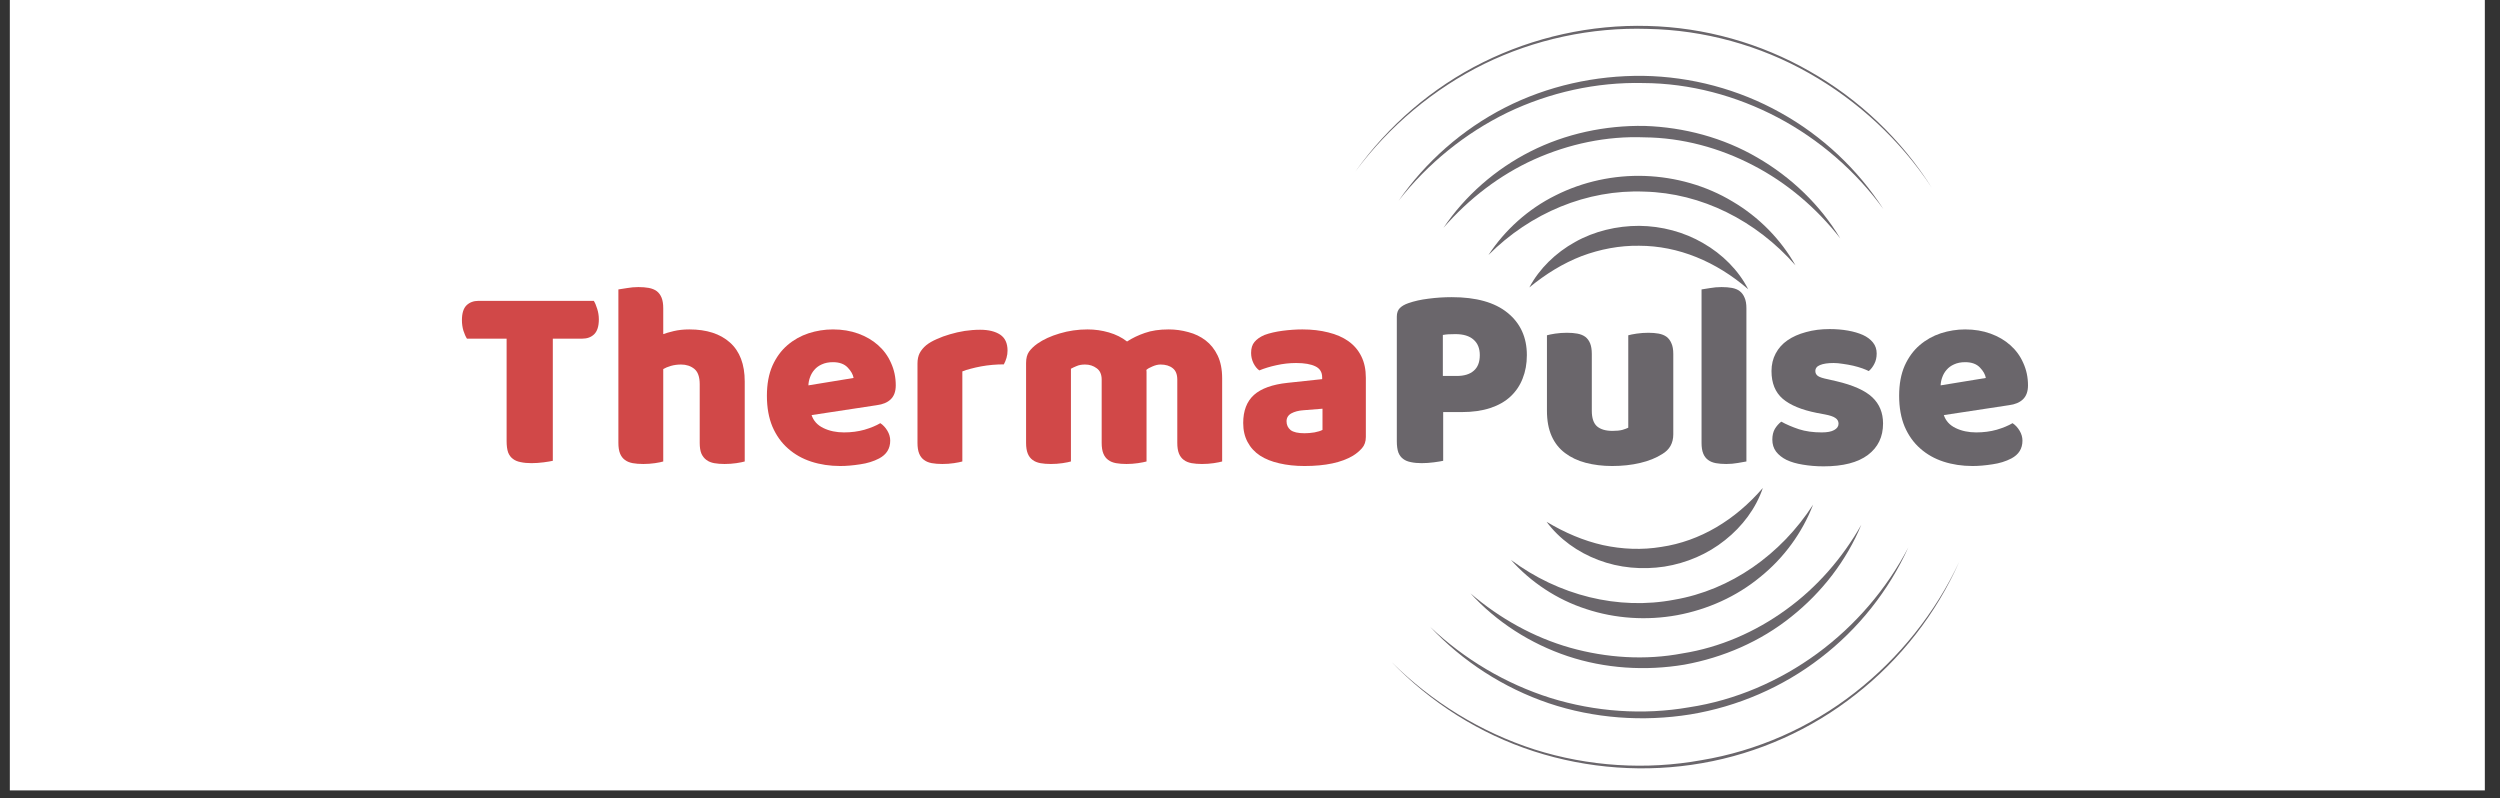 <svg version="1.0" preserveAspectRatio="xMidYMid meet" height="99" viewBox="0 0 232.5 74.25" zoomAndPan="magnify" width="310" xmlns:xlink="http://www.w3.org/1999/xlink" xmlns="http://www.w3.org/2000/svg"><rect x="0" y="0" width="232.5" height="74.25" fill="#333333" stroke="none"/><defs><g></g><clipPath id="d6cafa585d"><path clip-rule="nonzero" d="M 0.914 0 L 231.09 0 L 231.09 73.508 L 0.914 73.508 Z M 0.914 0"></path></clipPath><clipPath id="d5d72fea59"><path clip-rule="nonzero" d="M 143 45 L 164 45 L 164 53 L 143 53 Z M 143 45"></path></clipPath><clipPath id="c04375c0bb"><path clip-rule="nonzero" d="M 178.363 0 L 183.496 69.605 L 130.18 73.535 L 125.051 3.93 Z M 178.363 0"></path></clipPath><clipPath id="46330a840a"><path clip-rule="nonzero" d="M 178.363 0 L 183.496 69.605 L 130.18 73.535 L 125.051 3.93 Z M 178.363 0"></path></clipPath><clipPath id="c7f3a58e16"><path clip-rule="nonzero" d="M 140 46 L 169 46 L 169 58 L 140 58 Z M 140 46"></path></clipPath><clipPath id="bef29cc890"><path clip-rule="nonzero" d="M 178.363 0 L 183.496 69.605 L 130.18 73.535 L 125.051 3.93 Z M 178.363 0"></path></clipPath><clipPath id="d53428b53d"><path clip-rule="nonzero" d="M 178.363 0 L 183.496 69.605 L 130.18 73.535 L 125.051 3.93 Z M 178.363 0"></path></clipPath><clipPath id="3e413e68db"><path clip-rule="nonzero" d="M 136 48 L 174 48 L 174 63 L 136 63 Z M 136 48"></path></clipPath><clipPath id="131e8728e8"><path clip-rule="nonzero" d="M 178.363 0 L 183.496 69.605 L 130.18 73.535 L 125.051 3.93 Z M 178.363 0"></path></clipPath><clipPath id="e9773736c0"><path clip-rule="nonzero" d="M 178.363 0 L 183.496 69.605 L 130.18 73.535 L 125.051 3.93 Z M 178.363 0"></path></clipPath><clipPath id="68a58f66ed"><path clip-rule="nonzero" d="M 132 50 L 178 50 L 178 67 L 132 67 Z M 132 50"></path></clipPath><clipPath id="56c3d4d7c0"><path clip-rule="nonzero" d="M 178.363 0 L 183.496 69.605 L 130.18 73.535 L 125.051 3.93 Z M 178.363 0"></path></clipPath><clipPath id="511036749c"><path clip-rule="nonzero" d="M 178.363 0 L 183.496 69.605 L 130.18 73.535 L 125.051 3.93 Z M 178.363 0"></path></clipPath><clipPath id="140849e4a8"><path clip-rule="nonzero" d="M 129 52 L 183 52 L 183 72 L 129 72 Z M 129 52"></path></clipPath><clipPath id="360d65eaec"><path clip-rule="nonzero" d="M 178.363 0 L 183.496 69.605 L 130.18 73.535 L 125.051 3.93 Z M 178.363 0"></path></clipPath><clipPath id="18f5f1ee9b"><path clip-rule="nonzero" d="M 178.363 0 L 183.496 69.605 L 130.18 73.535 L 125.051 3.93 Z M 178.363 0"></path></clipPath><clipPath id="acf7155290"><path clip-rule="nonzero" d="M 182.215 52.223 L 183.469 69.277 L 130.258 73.199 L 129 56.145 Z M 182.215 52.223"></path></clipPath><clipPath id="672f8ef064"><path clip-rule="nonzero" d="M 142 21 L 163 21 L 163 27 L 142 27 Z M 142 21"></path></clipPath><clipPath id="6d9683d2c8"><path clip-rule="nonzero" d="M 178.363 0 L 183.496 69.605 L 130.18 73.535 L 125.051 3.93 Z M 178.363 0"></path></clipPath><clipPath id="4371165408"><path clip-rule="nonzero" d="M 178.363 0 L 183.496 69.605 L 130.18 73.535 L 125.051 3.93 Z M 178.363 0"></path></clipPath><clipPath id="65f79f7f60"><path clip-rule="nonzero" d="M 138 16 L 167 16 L 167 25 L 138 25 Z M 138 16"></path></clipPath><clipPath id="40c853150b"><path clip-rule="nonzero" d="M 178.363 0 L 183.496 69.605 L 130.18 73.535 L 125.051 3.93 Z M 178.363 0"></path></clipPath><clipPath id="85d1eb18de"><path clip-rule="nonzero" d="M 178.363 0 L 183.496 69.605 L 130.18 73.535 L 125.051 3.93 Z M 178.363 0"></path></clipPath><clipPath id="4d2e31a166"><path clip-rule="nonzero" d="M 134 11 L 172 11 L 172 23 L 134 23 Z M 134 11"></path></clipPath><clipPath id="79b7c644d9"><path clip-rule="nonzero" d="M 178.363 0 L 183.496 69.605 L 130.18 73.535 L 125.051 3.93 Z M 178.363 0"></path></clipPath><clipPath id="fe26042433"><path clip-rule="nonzero" d="M 178.363 0 L 183.496 69.605 L 130.18 73.535 L 125.051 3.93 Z M 178.363 0"></path></clipPath><clipPath id="5bb02014e9"><path clip-rule="nonzero" d="M 130 7 L 176 7 L 176 20 L 130 20 Z M 130 7"></path></clipPath><clipPath id="ba7e6cf341"><path clip-rule="nonzero" d="M 178.363 0 L 183.496 69.605 L 130.18 73.535 L 125.051 3.93 Z M 178.363 0"></path></clipPath><clipPath id="b0e4bf57f5"><path clip-rule="nonzero" d="M 178.363 0 L 183.496 69.605 L 130.18 73.535 L 125.051 3.93 Z M 178.363 0"></path></clipPath><clipPath id="5249bf10f9"><path clip-rule="nonzero" d="M 126 2 L 180 2 L 180 18 L 126 18 Z M 126 2"></path></clipPath><clipPath id="bf7ea88dba"><path clip-rule="nonzero" d="M 178.363 0 L 183.496 69.605 L 130.18 73.535 L 125.051 3.93 Z M 178.363 0"></path></clipPath><clipPath id="ec5826af8b"><path clip-rule="nonzero" d="M 178.363 0 L 183.496 69.605 L 130.18 73.535 L 125.051 3.93 Z M 178.363 0"></path></clipPath></defs><g clip-path="url(#d6cafa585d)"><path fill-rule="nonzero" fill-opacity="1" d="M 0.914 0 L 231.09 0 L 231.09 73.508 L 0.914 73.508 Z M 0.914 0" fill="#ffffff"></path></g><g clip-path="url(#d5d72fea59)"><g clip-path="url(#c04375c0bb)"><g clip-path="url(#46330a840a)"><path fill-rule="nonzero" fill-opacity="1" d="M 163.945 45.379 C 163.309 47.262 162.043 48.957 160.43 50.23 C 158.824 51.52 156.844 52.371 154.785 52.695 C 152.727 53.004 150.586 52.82 148.656 52.082 C 146.73 51.359 145.012 50.125 143.832 48.527 C 145.531 49.547 147.273 50.289 149.074 50.695 C 150.875 51.086 152.715 51.16 154.5 50.863 C 158.102 50.332 161.371 48.367 163.945 45.379" fill="#6a666b"></path></g></g></g><g clip-path="url(#c7f3a58e16)"><g clip-path="url(#bef29cc890)"><g clip-path="url(#d53428b53d)"><path fill-rule="nonzero" fill-opacity="1" d="M 168.617 46.934 C 167.621 49.523 165.91 51.887 163.691 53.668 C 161.492 55.484 158.793 56.688 155.973 57.211 C 153.152 57.727 150.203 57.535 147.5 56.637 C 144.789 55.762 142.359 54.137 140.516 52.07 C 144.957 55.379 150.488 56.77 155.711 55.773 C 160.953 54.875 165.621 51.582 168.617 46.934" fill="#6a666b"></path></g></g></g><g clip-path="url(#3e413e68db)"><g clip-path="url(#131e8728e8)"><g clip-path="url(#e9773736c0)"><path fill-rule="nonzero" fill-opacity="1" d="M 173.105 48.797 C 171.73 52.125 169.441 55.094 166.582 57.363 C 163.727 59.656 160.258 61.156 156.652 61.812 C 153.035 62.418 149.266 62.18 145.793 61.023 C 142.328 59.867 139.176 57.84 136.75 55.18 C 139.477 57.516 142.645 59.281 146.035 60.242 C 149.426 61.191 153.02 61.422 156.469 60.766 C 159.934 60.219 163.238 58.781 166.09 56.711 C 168.949 54.652 171.336 51.926 173.105 48.797" fill="#6a666b"></path></g></g></g><g clip-path="url(#68a58f66ed)"><g clip-path="url(#56c3d4d7c0)"><g clip-path="url(#511036749c)"><path fill-rule="nonzero" fill-opacity="1" d="M 177.477 50.906 C 175.66 54.918 172.836 58.488 169.312 61.188 C 165.797 63.902 161.59 65.719 157.199 66.441 C 152.812 67.145 148.246 66.82 144.035 65.402 C 139.828 63.977 136.008 61.5 132.996 58.289 C 136.184 61.32 140.043 63.598 144.195 64.91 C 148.355 66.199 152.809 66.52 157.09 65.777 C 161.391 65.125 165.492 63.348 169.004 60.777 C 172.512 58.203 175.441 54.809 177.477 50.906" fill="#6a666b"></path></g></g></g><g clip-path="url(#140849e4a8)"><g clip-path="url(#360d65eaec)"><g clip-path="url(#18f5f1ee9b)"><g clip-path="url(#acf7155290)"><path fill-rule="nonzero" fill-opacity="1" d="M 182.215 52.227 C 180.086 57.043 176.754 61.324 172.598 64.57 C 168.461 67.844 163.496 70.07 158.289 70.973 C 153.09 71.887 147.672 71.5 142.652 69.875 C 137.629 68.25 133.047 65.344 129.402 61.551 C 133.125 65.266 137.715 68.094 142.707 69.699 C 147.707 71.285 153.09 71.633 158.242 70.695 C 163.41 69.836 168.352 67.656 172.484 64.426 C 176.621 61.207 179.988 56.996 182.215 52.227" fill="#6a666b"></path></g></g></g></g><g clip-path="url(#672f8ef064)"><g clip-path="url(#6d9683d2c8)"><g clip-path="url(#4371165408)"><path fill-rule="nonzero" fill-opacity="1" d="M 162.582 26.898 C 159.598 24.32 156.078 22.855 152.438 22.855 C 150.625 22.828 148.816 23.172 147.094 23.816 C 145.371 24.484 143.758 25.473 142.227 26.734 C 143.16 24.98 144.676 23.508 146.477 22.508 C 148.277 21.496 150.371 21 152.449 21.004 C 154.535 21.023 156.617 21.574 158.395 22.613 C 160.18 23.637 161.676 25.129 162.582 26.898" fill="#6a666b"></path></g></g></g><g clip-path="url(#65f79f7f60)"><g clip-path="url(#40c853150b)"><g clip-path="url(#85d1eb18de)"><path fill-rule="nonzero" fill-opacity="1" d="M 166.977 24.676 C 163.332 20.516 158.23 17.945 152.914 17.82 C 147.602 17.605 142.336 19.793 138.426 23.715 C 139.945 21.402 142.109 19.434 144.664 18.172 C 147.211 16.887 150.098 16.266 152.961 16.363 C 155.828 16.465 158.676 17.262 161.117 18.734 C 163.574 20.176 165.613 22.262 166.977 24.676" fill="#6a666b"></path></g></g></g><g clip-path="url(#4d2e31a166)"><g clip-path="url(#79b7c644d9)"><g clip-path="url(#fe26042433)"><path fill-rule="nonzero" fill-opacity="1" d="M 171.145 22.172 C 168.938 19.34 166.172 16.992 163.043 15.375 C 159.918 13.746 156.441 12.805 152.93 12.773 C 149.422 12.633 145.902 13.383 142.691 14.82 C 139.473 16.27 136.602 18.48 134.242 21.188 C 136.254 18.203 139.074 15.734 142.336 14.082 C 145.598 12.43 149.293 11.645 152.957 11.711 C 156.621 11.832 160.277 12.809 163.434 14.656 C 166.598 16.484 169.297 19.082 171.145 22.172" fill="#6a666b"></path></g></g></g><g clip-path="url(#5bb02014e9)"><g clip-path="url(#ba7e6cf341)"><g clip-path="url(#b0e4bf57f5)"><path fill-rule="nonzero" fill-opacity="1" d="M 175.156 19.445 C 172.57 15.887 169.176 12.957 165.328 10.926 C 161.48 8.898 157.16 7.738 152.812 7.723 C 148.465 7.621 144.109 8.59 140.184 10.473 C 136.27 12.379 132.785 15.199 130.074 18.664 C 132.582 15.047 136 12.035 139.953 10.012 C 143.91 7.992 148.379 7 152.824 7.055 C 157.27 7.125 161.699 8.305 165.574 10.473 C 169.457 12.625 172.773 15.746 175.156 19.445" fill="#6a666b"></path></g></g></g><g clip-path="url(#5249bf10f9)"><g clip-path="url(#bf7ea88dba)"><g clip-path="url(#ec5826af8b)"><path fill-rule="nonzero" fill-opacity="1" d="M 179.648 17.445 C 176.75 13.055 172.801 9.383 168.238 6.805 C 163.676 4.215 158.469 2.785 153.23 2.688 C 147.996 2.52 142.723 3.652 138.012 5.953 C 133.305 8.273 129.18 11.746 126.039 15.965 C 129.09 11.68 133.199 8.133 137.93 5.789 C 142.656 3.445 147.957 2.27 153.238 2.414 C 158.52 2.539 163.758 4.016 168.328 6.645 C 172.918 9.246 176.84 12.996 179.648 17.445" fill="#6a666b"></path></g></g></g><g fill-opacity="1" fill="#d14848"><g transform="translate(42.521, 42.948)"><g><path d="M 0.906 -11.453 C 0.789 -11.629 0.68 -11.875 0.578 -12.188 C 0.484 -12.5 0.438 -12.828 0.438 -13.172 C 0.438 -13.805 0.578 -14.266 0.859 -14.547 C 1.148 -14.828 1.523 -14.969 1.984 -14.969 L 12.703 -14.969 C 12.816 -14.789 12.922 -14.547 13.016 -14.234 C 13.117 -13.922 13.172 -13.594 13.172 -13.25 C 13.172 -12.602 13.023 -12.141 12.734 -11.859 C 12.453 -11.586 12.082 -11.453 11.625 -11.453 L 8.891 -11.453 L 8.891 -0.094 C 8.711 -0.051 8.43 -0.004 8.047 0.047 C 7.66 0.098 7.281 0.125 6.906 0.125 C 6.531 0.125 6.195 0.094 5.906 0.031 C 5.625 -0.02 5.383 -0.117 5.188 -0.266 C 4.988 -0.41 4.836 -0.613 4.734 -0.875 C 4.641 -1.145 4.594 -1.492 4.594 -1.922 L 4.594 -11.453 Z M 0.906 -11.453"></path></g></g></g><g fill-opacity="1" fill="#d14848"><g transform="translate(56.182, 42.948)"><g><path d="M 13.078 -0.031 C 12.91 0.02 12.648 0.07 12.297 0.125 C 11.941 0.176 11.578 0.203 11.203 0.203 C 10.848 0.203 10.523 0.176 10.234 0.125 C 9.953 0.07 9.711 -0.023 9.516 -0.172 C 9.316 -0.316 9.16 -0.516 9.047 -0.766 C 8.941 -1.023 8.891 -1.359 8.891 -1.766 L 8.891 -7.219 C 8.891 -7.895 8.723 -8.367 8.391 -8.641 C 8.055 -8.91 7.645 -9.047 7.156 -9.047 C 6.82 -9.047 6.508 -9.004 6.219 -8.922 C 5.926 -8.836 5.688 -8.738 5.5 -8.625 L 5.5 -0.031 C 5.344 0.02 5.086 0.07 4.734 0.125 C 4.379 0.176 4.016 0.203 3.641 0.203 C 3.273 0.203 2.945 0.176 2.656 0.125 C 2.375 0.07 2.133 -0.023 1.938 -0.172 C 1.738 -0.316 1.586 -0.516 1.484 -0.766 C 1.379 -1.023 1.328 -1.359 1.328 -1.766 L 1.328 -16.031 C 1.504 -16.062 1.77 -16.102 2.125 -16.156 C 2.477 -16.219 2.832 -16.25 3.188 -16.25 C 3.551 -16.25 3.875 -16.223 4.156 -16.172 C 4.445 -16.117 4.691 -16.02 4.891 -15.875 C 5.086 -15.727 5.238 -15.523 5.344 -15.266 C 5.445 -15.016 5.5 -14.688 5.5 -14.281 L 5.5 -11.875 C 5.719 -11.957 6.039 -12.051 6.469 -12.156 C 6.906 -12.258 7.391 -12.312 7.922 -12.312 C 9.535 -12.312 10.797 -11.906 11.703 -11.094 C 12.617 -10.281 13.078 -9.07 13.078 -7.469 Z M 13.078 -0.031"></path></g></g></g><g fill-opacity="1" fill="#d14848"><g transform="translate(70.556, 42.948)"><g><path d="M 7.594 0.391 C 6.625 0.391 5.723 0.254 4.891 -0.016 C 4.066 -0.285 3.348 -0.691 2.734 -1.234 C 2.117 -1.773 1.633 -2.453 1.281 -3.266 C 0.938 -4.086 0.766 -5.047 0.766 -6.141 C 0.766 -7.223 0.938 -8.156 1.281 -8.938 C 1.633 -9.719 2.098 -10.352 2.672 -10.844 C 3.254 -11.344 3.91 -11.711 4.641 -11.953 C 5.379 -12.191 6.133 -12.312 6.906 -12.312 C 7.77 -12.312 8.555 -12.18 9.266 -11.922 C 9.984 -11.66 10.598 -11.301 11.109 -10.844 C 11.629 -10.383 12.031 -9.832 12.312 -9.188 C 12.602 -8.551 12.75 -7.859 12.75 -7.109 C 12.75 -6.547 12.594 -6.113 12.281 -5.812 C 11.977 -5.52 11.547 -5.336 10.984 -5.266 L 4.922 -4.344 C 5.098 -3.812 5.461 -3.41 6.016 -3.141 C 6.578 -2.867 7.219 -2.734 7.938 -2.734 C 8.613 -2.734 9.25 -2.816 9.844 -2.984 C 10.438 -3.16 10.926 -3.363 11.312 -3.594 C 11.57 -3.426 11.789 -3.191 11.969 -2.891 C 12.145 -2.598 12.234 -2.289 12.234 -1.969 C 12.234 -1.227 11.891 -0.676 11.203 -0.312 C 10.68 -0.039 10.094 0.141 9.438 0.234 C 8.781 0.336 8.164 0.391 7.594 0.391 Z M 6.906 -9.266 C 6.508 -9.266 6.164 -9.195 5.875 -9.062 C 5.594 -8.938 5.363 -8.77 5.188 -8.562 C 5.008 -8.363 4.875 -8.133 4.781 -7.875 C 4.688 -7.625 4.633 -7.367 4.625 -7.109 L 8.828 -7.797 C 8.773 -8.117 8.594 -8.441 8.281 -8.766 C 7.969 -9.098 7.508 -9.266 6.906 -9.266 Z M 6.906 -9.266"></path></g></g></g><g fill-opacity="1" fill="#d14848"><g transform="translate(84.045, 42.948)"><g><path d="M 5.453 -0.031 C 5.285 0.02 5.023 0.07 4.672 0.125 C 4.328 0.176 3.969 0.203 3.594 0.203 C 3.227 0.203 2.898 0.176 2.609 0.125 C 2.328 0.07 2.086 -0.023 1.891 -0.172 C 1.691 -0.316 1.539 -0.516 1.438 -0.766 C 1.332 -1.023 1.281 -1.359 1.281 -1.766 L 1.281 -9.141 C 1.281 -9.516 1.348 -9.836 1.484 -10.109 C 1.629 -10.379 1.832 -10.625 2.094 -10.844 C 2.352 -11.051 2.676 -11.238 3.062 -11.406 C 3.445 -11.582 3.859 -11.734 4.297 -11.859 C 4.742 -11.992 5.203 -12.098 5.672 -12.172 C 6.148 -12.242 6.629 -12.281 7.109 -12.281 C 7.891 -12.281 8.508 -12.129 8.969 -11.828 C 9.426 -11.523 9.656 -11.031 9.656 -10.344 C 9.656 -10.113 9.625 -9.891 9.562 -9.672 C 9.5 -9.453 9.414 -9.25 9.312 -9.062 C 8.969 -9.062 8.613 -9.047 8.25 -9.016 C 7.895 -8.984 7.547 -8.938 7.203 -8.875 C 6.859 -8.812 6.535 -8.738 6.234 -8.656 C 5.93 -8.582 5.672 -8.5 5.453 -8.406 Z M 5.453 -0.031"></path></g></g></g><g fill-opacity="1" fill="#d14848"><g transform="translate(94.144, 42.948)"><g><path d="M 7 -12.312 C 7.676 -12.312 8.336 -12.219 8.984 -12.031 C 9.629 -11.844 10.191 -11.562 10.672 -11.188 C 11.16 -11.508 11.711 -11.773 12.328 -11.984 C 12.941 -12.203 13.68 -12.312 14.547 -12.312 C 15.172 -12.312 15.781 -12.227 16.375 -12.062 C 16.977 -11.906 17.508 -11.648 17.969 -11.297 C 18.438 -10.941 18.812 -10.473 19.094 -9.891 C 19.375 -9.305 19.516 -8.598 19.516 -7.766 L 19.516 -0.031 C 19.348 0.02 19.086 0.07 18.734 0.125 C 18.391 0.176 18.023 0.203 17.641 0.203 C 17.285 0.203 16.961 0.176 16.672 0.125 C 16.391 0.07 16.148 -0.023 15.953 -0.172 C 15.754 -0.316 15.602 -0.516 15.5 -0.766 C 15.395 -1.023 15.344 -1.359 15.344 -1.766 L 15.344 -7.641 C 15.344 -8.129 15.203 -8.484 14.922 -8.703 C 14.641 -8.93 14.258 -9.047 13.781 -9.047 C 13.551 -9.047 13.305 -8.988 13.047 -8.875 C 12.785 -8.77 12.594 -8.66 12.469 -8.547 C 12.477 -8.484 12.484 -8.422 12.484 -8.359 C 12.484 -8.305 12.484 -8.254 12.484 -8.203 L 12.484 -0.031 C 12.305 0.02 12.039 0.07 11.688 0.125 C 11.332 0.176 10.977 0.203 10.625 0.203 C 10.258 0.203 9.93 0.176 9.641 0.125 C 9.359 0.07 9.117 -0.023 8.922 -0.172 C 8.723 -0.316 8.57 -0.516 8.469 -0.766 C 8.363 -1.023 8.312 -1.359 8.312 -1.766 L 8.312 -7.641 C 8.312 -8.129 8.156 -8.484 7.844 -8.703 C 7.539 -8.93 7.18 -9.047 6.766 -9.047 C 6.461 -9.047 6.203 -9 5.984 -8.906 C 5.773 -8.82 5.598 -8.738 5.453 -8.656 L 5.453 -0.031 C 5.285 0.02 5.023 0.07 4.672 0.125 C 4.328 0.176 3.969 0.203 3.594 0.203 C 3.227 0.203 2.898 0.176 2.609 0.125 C 2.328 0.07 2.086 -0.023 1.891 -0.172 C 1.691 -0.316 1.539 -0.516 1.438 -0.766 C 1.332 -1.023 1.281 -1.359 1.281 -1.766 L 1.281 -9.188 C 1.281 -9.633 1.375 -9.988 1.562 -10.25 C 1.75 -10.508 2.004 -10.754 2.328 -10.984 C 2.891 -11.379 3.582 -11.695 4.406 -11.938 C 5.238 -12.188 6.102 -12.312 7 -12.312 Z M 7 -12.312"></path></g></g></g><g fill-opacity="1" fill="#d14848"><g transform="translate(114.93, 42.948)"><g><path d="M 6.391 -2.656 C 6.672 -2.656 6.977 -2.68 7.312 -2.734 C 7.645 -2.797 7.895 -2.875 8.062 -2.969 L 8.062 -4.938 L 6.297 -4.797 C 5.836 -4.766 5.457 -4.664 5.156 -4.5 C 4.863 -4.332 4.719 -4.086 4.719 -3.766 C 4.719 -3.43 4.844 -3.16 5.094 -2.953 C 5.352 -2.754 5.785 -2.656 6.391 -2.656 Z M 6.188 -12.312 C 7.07 -12.312 7.879 -12.219 8.609 -12.031 C 9.336 -11.852 9.957 -11.582 10.469 -11.219 C 10.988 -10.852 11.391 -10.383 11.672 -9.812 C 11.953 -9.25 12.094 -8.582 12.094 -7.812 L 12.094 -2.312 C 12.094 -1.883 11.973 -1.535 11.734 -1.266 C 11.492 -0.992 11.211 -0.758 10.891 -0.562 C 9.828 0.07 8.328 0.391 6.391 0.391 C 5.523 0.391 4.742 0.305 4.047 0.141 C 3.348 -0.016 2.75 -0.254 2.25 -0.578 C 1.75 -0.91 1.363 -1.332 1.094 -1.844 C 0.82 -2.352 0.688 -2.941 0.688 -3.609 C 0.688 -4.742 1.02 -5.613 1.688 -6.219 C 2.363 -6.82 3.406 -7.195 4.812 -7.344 L 8.031 -7.688 L 8.031 -7.859 C 8.031 -8.336 7.82 -8.676 7.406 -8.875 C 6.988 -9.082 6.391 -9.188 5.609 -9.188 C 4.984 -9.188 4.375 -9.117 3.781 -8.984 C 3.195 -8.859 2.664 -8.695 2.188 -8.5 C 1.977 -8.645 1.797 -8.867 1.641 -9.172 C 1.492 -9.484 1.422 -9.801 1.422 -10.125 C 1.422 -10.551 1.523 -10.891 1.734 -11.141 C 1.941 -11.398 2.254 -11.617 2.672 -11.797 C 3.148 -11.973 3.711 -12.102 4.359 -12.188 C 5.004 -12.27 5.613 -12.312 6.188 -12.312 Z M 6.188 -12.312"></path></g></g></g><g fill-opacity="1" fill="#6a666b"><g transform="translate(128.31, 42.948)"><g><path d="M 7.172 -7.984 C 7.859 -7.984 8.383 -8.145 8.75 -8.469 C 9.125 -8.789 9.312 -9.273 9.312 -9.922 C 9.312 -10.547 9.117 -11.023 8.734 -11.359 C 8.348 -11.703 7.785 -11.875 7.047 -11.875 C 6.785 -11.875 6.566 -11.867 6.391 -11.859 C 6.223 -11.848 6.051 -11.828 5.875 -11.797 L 5.875 -7.984 Z M 5.906 -0.094 C 5.719 -0.051 5.43 -0.004 5.047 0.047 C 4.66 0.098 4.281 0.125 3.906 0.125 C 3.531 0.125 3.195 0.094 2.906 0.031 C 2.625 -0.02 2.383 -0.117 2.188 -0.266 C 1.988 -0.41 1.836 -0.613 1.734 -0.875 C 1.641 -1.145 1.594 -1.492 1.594 -1.922 L 1.594 -13.5 C 1.594 -13.844 1.688 -14.109 1.875 -14.297 C 2.062 -14.484 2.32 -14.633 2.656 -14.75 C 3.207 -14.945 3.836 -15.086 4.547 -15.172 C 5.266 -15.266 5.984 -15.312 6.703 -15.312 C 8.973 -15.312 10.703 -14.828 11.891 -13.859 C 13.086 -12.891 13.688 -11.578 13.688 -9.922 C 13.688 -9.117 13.555 -8.395 13.297 -7.75 C 13.047 -7.102 12.672 -6.547 12.172 -6.078 C 11.672 -5.609 11.039 -5.25 10.281 -5 C 9.52 -4.75 8.641 -4.625 7.641 -4.625 L 5.906 -4.625 Z M 5.906 -0.094"></path></g></g></g><g fill-opacity="1" fill="#6a666b"><g transform="translate(142.585, 42.948)"><g><path d="M 1.281 -11.766 C 1.445 -11.816 1.703 -11.867 2.047 -11.922 C 2.398 -11.973 2.766 -12 3.141 -12 C 3.504 -12 3.828 -11.973 4.109 -11.922 C 4.398 -11.867 4.645 -11.77 4.844 -11.625 C 5.039 -11.477 5.191 -11.273 5.297 -11.016 C 5.398 -10.766 5.453 -10.438 5.453 -10.031 L 5.453 -4.75 C 5.453 -4.07 5.613 -3.586 5.938 -3.297 C 6.27 -3.016 6.75 -2.875 7.375 -2.875 C 7.75 -2.875 8.055 -2.906 8.297 -2.969 C 8.535 -3.039 8.719 -3.109 8.844 -3.172 L 8.844 -11.766 C 9.008 -11.816 9.27 -11.867 9.625 -11.922 C 9.977 -11.973 10.344 -12 10.719 -12 C 11.07 -12 11.391 -11.973 11.672 -11.922 C 11.961 -11.867 12.207 -11.77 12.406 -11.625 C 12.602 -11.477 12.754 -11.273 12.859 -11.016 C 12.973 -10.766 13.031 -10.438 13.031 -10.031 L 13.031 -2.562 C 13.031 -1.738 12.688 -1.125 12 -0.719 C 11.426 -0.352 10.738 -0.078 9.938 0.109 C 9.145 0.297 8.281 0.391 7.344 0.391 C 6.457 0.391 5.641 0.289 4.891 0.094 C 4.148 -0.102 3.508 -0.406 2.969 -0.812 C 2.426 -1.219 2.008 -1.742 1.719 -2.391 C 1.426 -3.047 1.281 -3.832 1.281 -4.75 Z M 1.281 -11.766"></path></g></g></g><g fill-opacity="1" fill="#6a666b"><g transform="translate(156.885, 42.948)"><g><path d="M 5.531 -0.031 C 5.352 0.008 5.086 0.055 4.734 0.109 C 4.379 0.172 4.02 0.203 3.656 0.203 C 3.301 0.203 2.977 0.176 2.688 0.125 C 2.406 0.07 2.164 -0.023 1.969 -0.172 C 1.77 -0.316 1.617 -0.516 1.516 -0.766 C 1.41 -1.023 1.359 -1.359 1.359 -1.766 L 1.359 -16.031 C 1.535 -16.062 1.797 -16.102 2.141 -16.156 C 2.492 -16.219 2.852 -16.25 3.219 -16.25 C 3.582 -16.25 3.906 -16.223 4.188 -16.172 C 4.477 -16.117 4.719 -16.02 4.906 -15.875 C 5.102 -15.727 5.254 -15.523 5.359 -15.266 C 5.473 -15.016 5.531 -14.688 5.531 -14.281 Z M 5.531 -0.031"></path></g></g></g><g fill-opacity="1" fill="#6a666b"><g transform="translate(163.765, 42.948)"><g><path d="M 11.359 -3.562 C 11.359 -2.32 10.891 -1.348 9.953 -0.641 C 9.016 0.066 7.641 0.422 5.828 0.422 C 5.141 0.422 4.5 0.367 3.906 0.266 C 3.312 0.172 2.805 0.023 2.391 -0.172 C 1.973 -0.379 1.645 -0.641 1.406 -0.953 C 1.176 -1.266 1.062 -1.633 1.062 -2.062 C 1.062 -2.457 1.141 -2.789 1.297 -3.062 C 1.461 -3.332 1.66 -3.555 1.891 -3.734 C 2.367 -3.473 2.914 -3.238 3.531 -3.031 C 4.145 -2.832 4.852 -2.734 5.656 -2.734 C 6.164 -2.734 6.551 -2.805 6.812 -2.953 C 7.082 -3.098 7.219 -3.297 7.219 -3.547 C 7.219 -3.773 7.117 -3.953 6.922 -4.078 C 6.734 -4.211 6.41 -4.32 5.953 -4.406 L 5.203 -4.547 C 3.785 -4.828 2.727 -5.266 2.031 -5.859 C 1.332 -6.461 0.984 -7.32 0.984 -8.438 C 0.984 -9.039 1.113 -9.586 1.375 -10.078 C 1.633 -10.566 2 -10.973 2.469 -11.297 C 2.945 -11.629 3.52 -11.883 4.188 -12.062 C 4.852 -12.25 5.586 -12.344 6.391 -12.344 C 6.992 -12.344 7.562 -12.297 8.094 -12.203 C 8.625 -12.109 9.086 -11.973 9.484 -11.797 C 9.879 -11.617 10.191 -11.383 10.422 -11.094 C 10.648 -10.812 10.766 -10.473 10.766 -10.078 C 10.766 -9.703 10.691 -9.379 10.547 -9.109 C 10.41 -8.836 10.238 -8.613 10.031 -8.438 C 9.895 -8.508 9.695 -8.594 9.438 -8.688 C 9.176 -8.781 8.891 -8.863 8.578 -8.938 C 8.266 -9.008 7.945 -9.066 7.625 -9.109 C 7.312 -9.16 7.023 -9.188 6.766 -9.188 C 6.223 -9.188 5.801 -9.125 5.5 -9 C 5.207 -8.883 5.062 -8.695 5.062 -8.438 C 5.062 -8.25 5.141 -8.098 5.297 -7.984 C 5.461 -7.867 5.781 -7.766 6.25 -7.672 L 7 -7.5 C 8.57 -7.133 9.691 -6.633 10.359 -6 C 11.023 -5.375 11.359 -4.562 11.359 -3.562 Z M 11.359 -3.562"></path></g></g></g><g fill-opacity="1" fill="#6a666b"><g transform="translate(175.854, 42.948)"><g><path d="M 7.594 0.391 C 6.625 0.391 5.723 0.254 4.891 -0.016 C 4.066 -0.285 3.348 -0.691 2.734 -1.234 C 2.117 -1.773 1.633 -2.453 1.281 -3.266 C 0.938 -4.086 0.766 -5.047 0.766 -6.141 C 0.766 -7.223 0.938 -8.156 1.281 -8.938 C 1.633 -9.719 2.098 -10.352 2.672 -10.844 C 3.254 -11.344 3.91 -11.711 4.641 -11.953 C 5.379 -12.191 6.133 -12.312 6.906 -12.312 C 7.77 -12.312 8.555 -12.18 9.266 -11.922 C 9.984 -11.66 10.598 -11.301 11.109 -10.844 C 11.629 -10.383 12.031 -9.832 12.312 -9.188 C 12.602 -8.551 12.75 -7.859 12.75 -7.109 C 12.75 -6.547 12.594 -6.113 12.281 -5.812 C 11.977 -5.52 11.547 -5.336 10.984 -5.266 L 4.922 -4.344 C 5.098 -3.812 5.461 -3.41 6.016 -3.141 C 6.578 -2.867 7.219 -2.734 7.938 -2.734 C 8.613 -2.734 9.25 -2.816 9.844 -2.984 C 10.438 -3.16 10.926 -3.363 11.312 -3.594 C 11.57 -3.426 11.789 -3.191 11.969 -2.891 C 12.145 -2.598 12.234 -2.289 12.234 -1.969 C 12.234 -1.227 11.891 -0.676 11.203 -0.312 C 10.68 -0.039 10.094 0.141 9.438 0.234 C 8.781 0.336 8.164 0.391 7.594 0.391 Z M 6.906 -9.266 C 6.508 -9.266 6.164 -9.195 5.875 -9.062 C 5.594 -8.938 5.363 -8.77 5.188 -8.562 C 5.008 -8.363 4.875 -8.133 4.781 -7.875 C 4.688 -7.625 4.633 -7.367 4.625 -7.109 L 8.828 -7.797 C 8.773 -8.117 8.594 -8.441 8.281 -8.766 C 7.969 -9.098 7.508 -9.266 6.906 -9.266 Z M 6.906 -9.266"></path></g></g></g></svg>